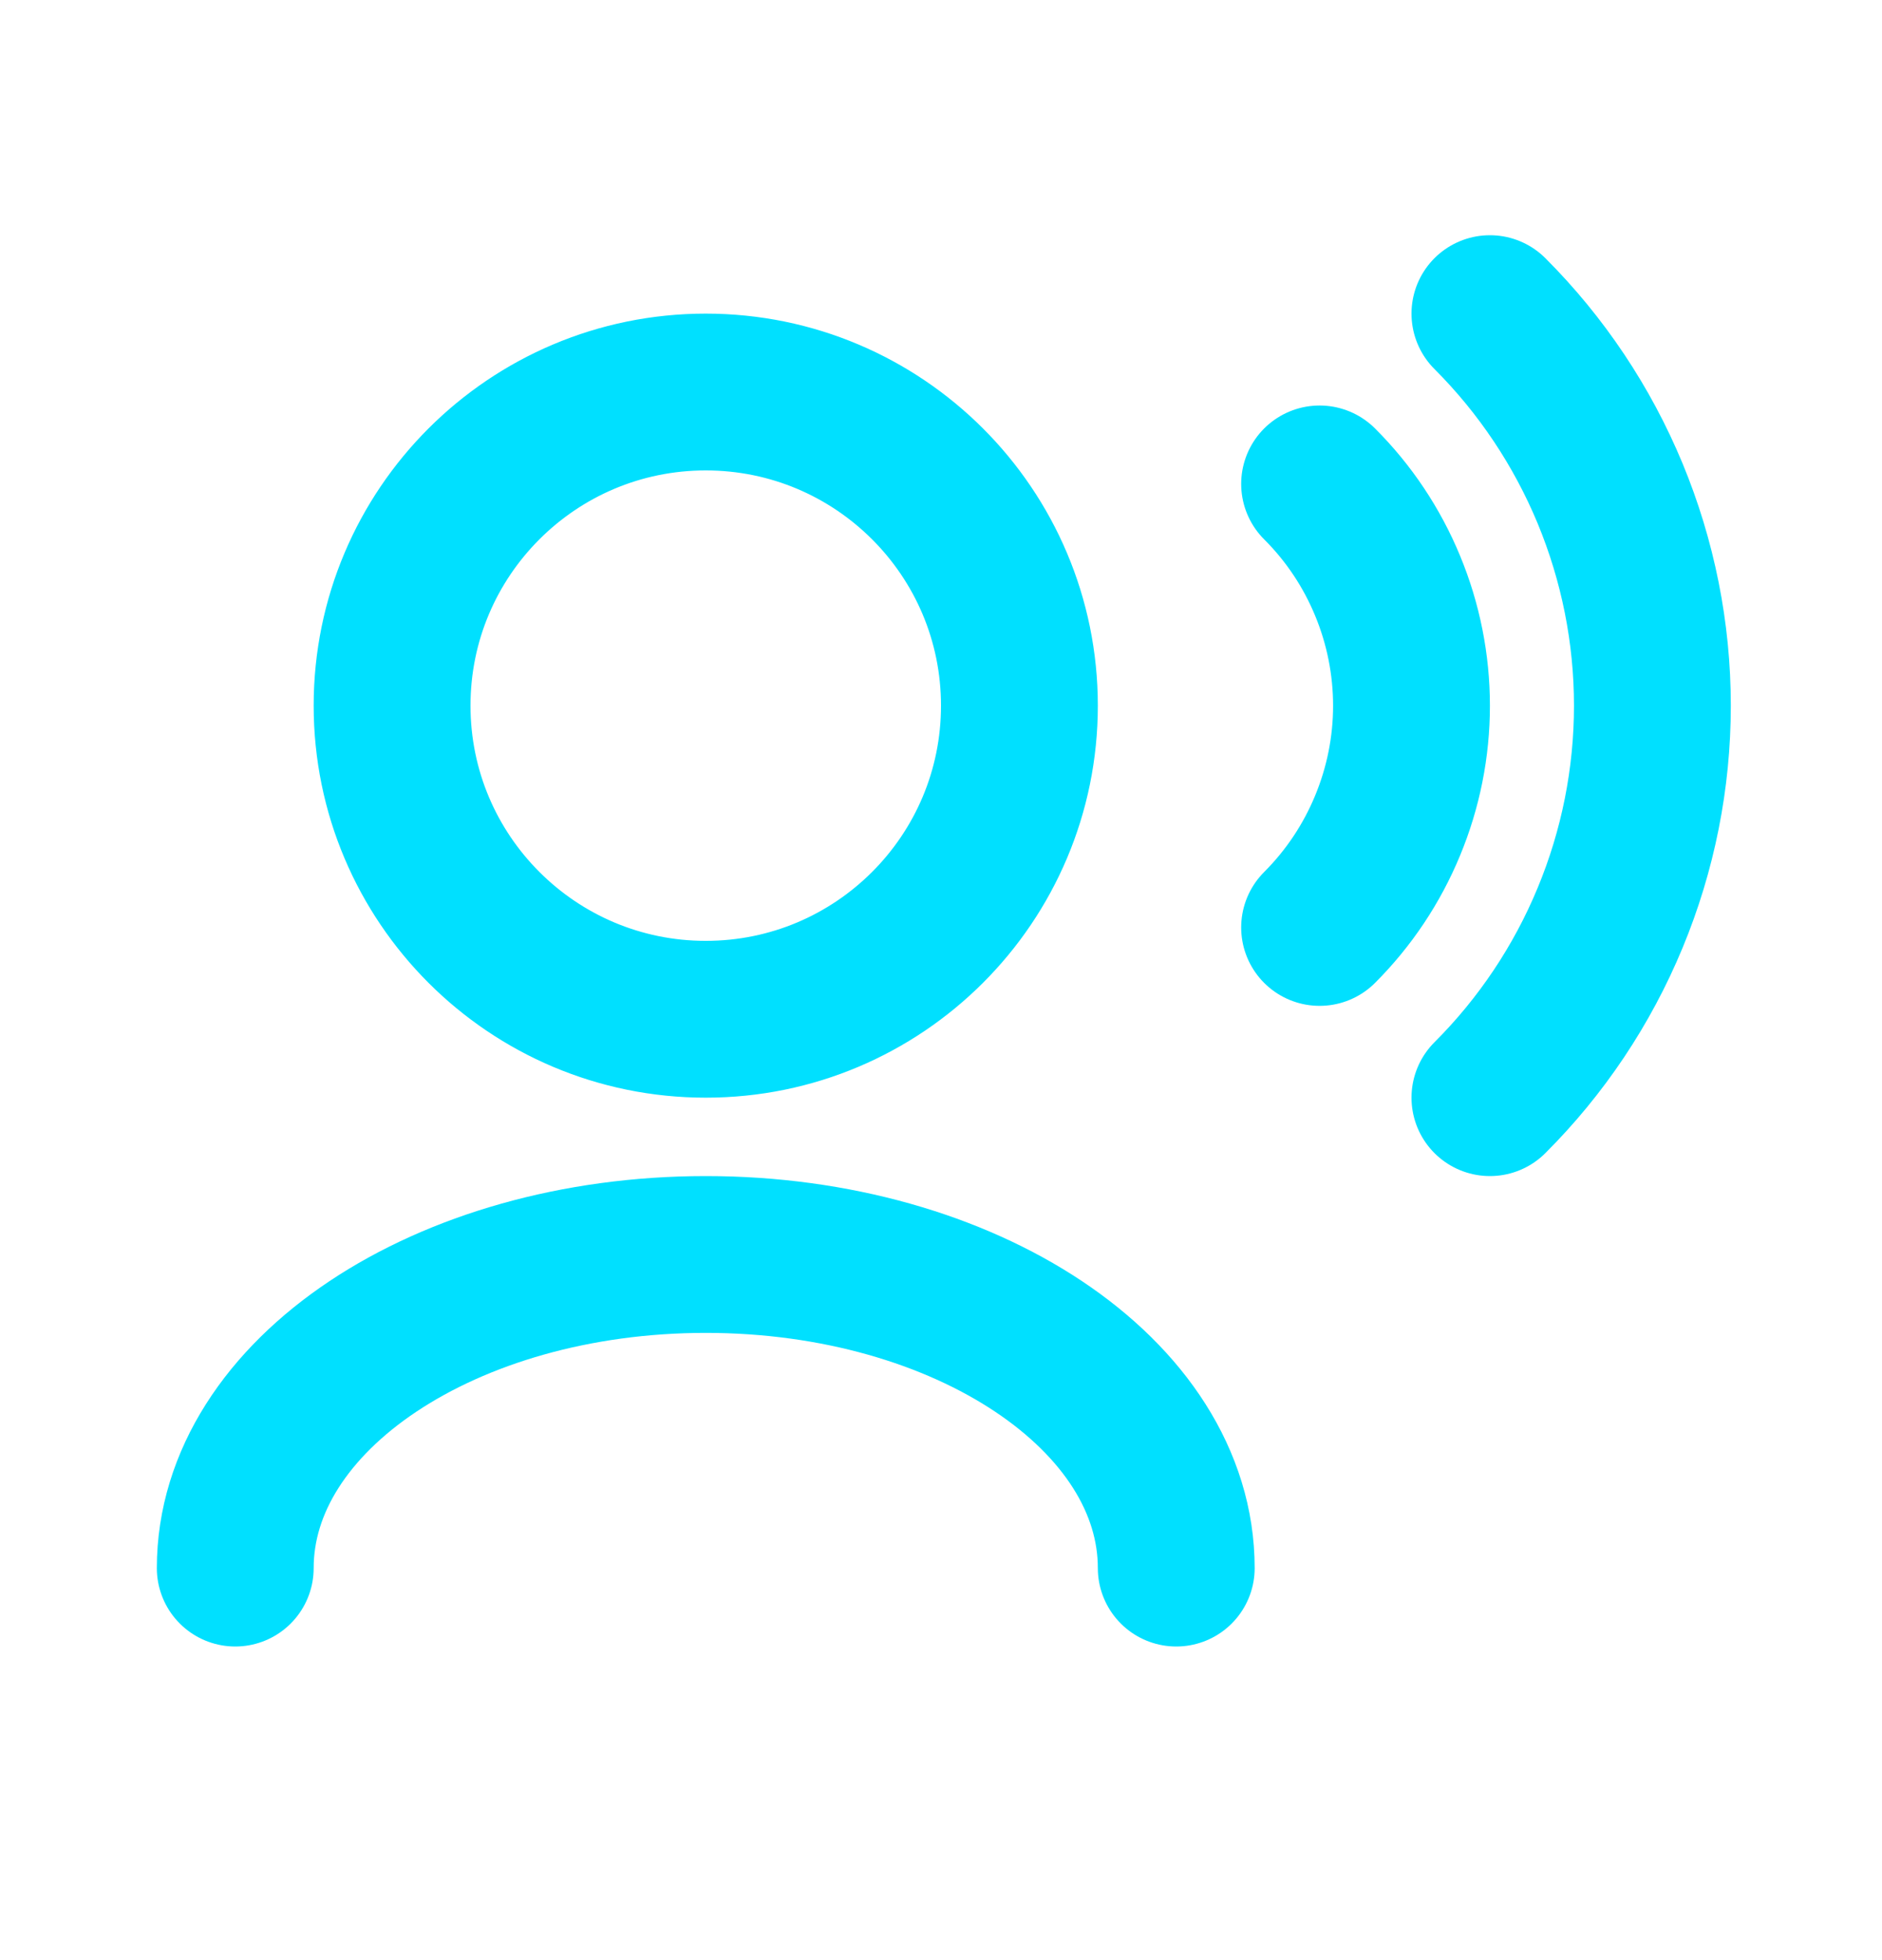 <svg width="24" height="25" viewBox="0 0 24 25" fill="none" xmlns="http://www.w3.org/2000/svg">
<path d="M15 20C15 17.791 12.314 16 9 16C5.686 16 3 17.791 3 20M16.828 6.172C17.2 6.543 17.494 6.984 17.695 7.47C17.896 7.955 18 8.475 18 9.001C18 9.526 17.896 10.045 17.695 10.53C17.494 11.016 17.2 11.457 16.828 11.829M19 4C19.657 4.657 20.177 5.436 20.533 6.294C20.888 7.152 21.072 8.071 21.072 9C21.072 9.928 20.889 10.848 20.533 11.706C20.178 12.564 19.657 13.344 19 14M9 13C6.791 13 5 11.209 5 9C5 6.791 6.791 5 9 5C11.209 5 13 6.791 13 9C13 11.209 11.209 13 9 13Z" stroke="#00E0FF" stroke-width="2" stroke-linecap="round" stroke-linejoin="round"/>
</svg>
